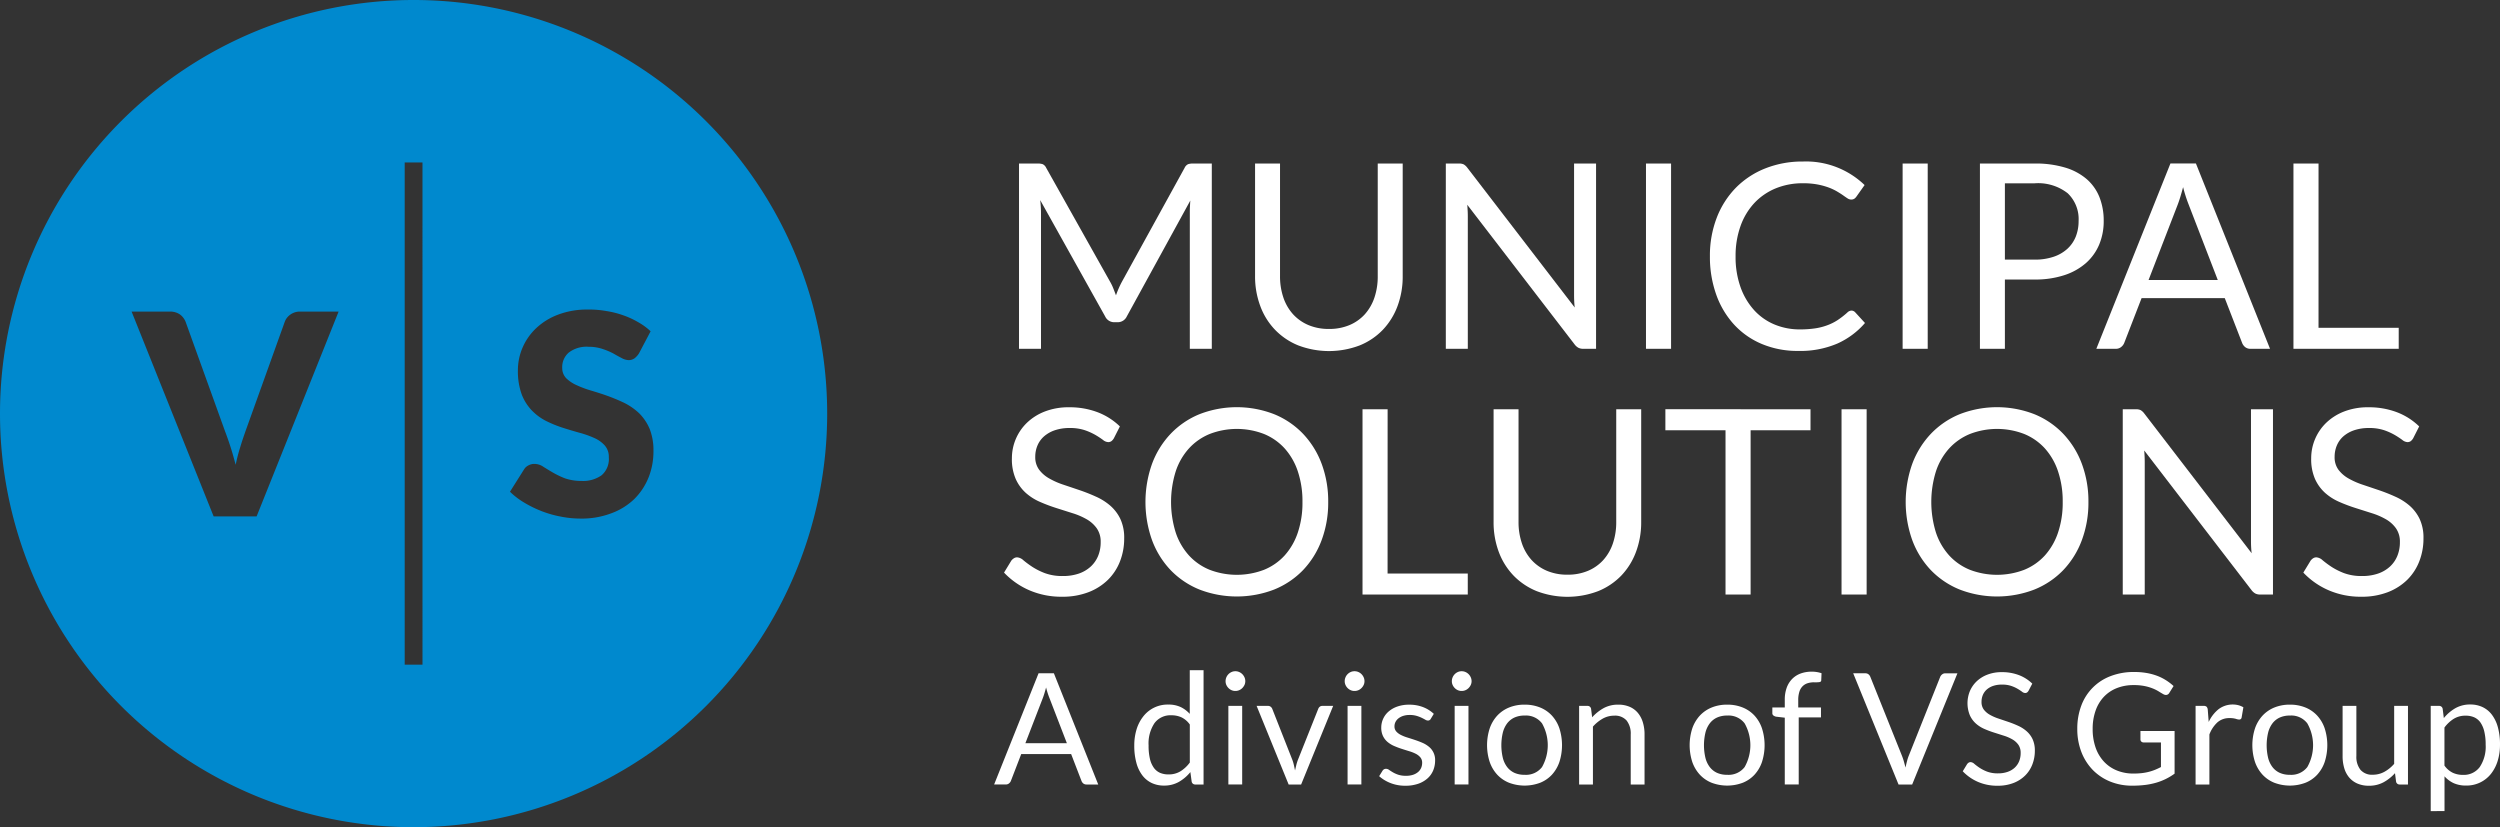 <svg xmlns="http://www.w3.org/2000/svg" width="193.295" height="63.956" viewBox="0 0 193.295 63.956">
  <rect x="0" y="0" width="193.295" height="63.956" fill="#333333" stroke="none"/>
  <g id="Group_753" data-name="Group 753" transform="translate(-332.553 -25.931)">
    <g id="A_division_of_VS_Group" data-name="A division of VS Group" style="isolation: isolate">
      <g id="Group_818" data-name="Group 818" style="isolation: isolate">
        <path id="Path_1388" data-name="Path 1388" d="M417.466,86.587h-.9a.387.387,0,0,1-.252-.078.478.478,0,0,1-.143-.2l-.8-2.076h-3.858l-.8,2.076a.469.469,0,0,1-.144.192.38.38,0,0,1-.252.084h-.9l3.437-8.6h1.182Zm-5.633-3.192h3.209l-1.35-3.5a6.468,6.468,0,0,1-.258-.809q-.066.246-.129.453t-.123.363Z" fill="#fff"/>
        <path id="Path_1389" data-name="Path 1389" d="M424.978,86.587a.273.273,0,0,1-.288-.222l-.1-.738a3.182,3.182,0,0,1-.89.759,2.284,2.284,0,0,1-1.15.285,2.194,2.194,0,0,1-.948-.2,1.971,1.971,0,0,1-.725-.591,2.779,2.779,0,0,1-.462-.972,4.964,4.964,0,0,1-.162-1.338,4.226,4.226,0,0,1,.179-1.251,3.032,3.032,0,0,1,.52-1,2.377,2.377,0,0,1,1.928-.912,2.2,2.2,0,0,1,.955.189,2.3,2.3,0,0,1,.708.531V77.749h1.067v8.838Zm-2.069-.78a1.717,1.717,0,0,0,.914-.24,2.641,2.641,0,0,0,.724-.678v-2.94a1.7,1.7,0,0,0-.646-.555,1.858,1.858,0,0,0-.777-.159,1.535,1.535,0,0,0-1.307.606,2.824,2.824,0,0,0-.457,1.728,4.335,4.335,0,0,0,.1,1.017,1.956,1.956,0,0,0,.3.7,1.176,1.176,0,0,0,.487.4A1.629,1.629,0,0,0,422.909,85.807Z" fill="#fff"/>
        <path id="Path_1390" data-name="Path 1390" d="M428.837,78.6a.694.694,0,0,1-.063.291.9.9,0,0,1-.168.24.784.784,0,0,1-.244.165.724.724,0,0,1-.293.059.708.708,0,0,1-.291-.059.767.767,0,0,1-.24-.165.807.807,0,0,1-.166-.24.725.725,0,0,1-.06-.291.765.765,0,0,1,.06-.3.789.789,0,0,1,.406-.411.708.708,0,0,1,.291-.06.725.725,0,0,1,.293.06.784.784,0,0,1,.244.165.851.851,0,0,1,.168.246A.733.733,0,0,1,428.837,78.6Zm-.241,1.908v6.078h-1.068V80.509Z" fill="#fff"/>
        <path id="Path_1391" data-name="Path 1391" d="M429.712,80.509h.877a.327.327,0,0,1,.209.066.389.389,0,0,1,.121.155l1.541,3.913a2.969,2.969,0,0,1,.132.432q.048.216.09.426c.032-.14.067-.282.1-.426a3.438,3.438,0,0,1,.139-.432l1.559-3.913a.375.375,0,0,1,.117-.158.315.315,0,0,1,.2-.063h.834l-2.477,6.078h-.966Z" fill="#fff"/>
        <path id="Path_1392" data-name="Path 1392" d="M438.052,78.6a.665.665,0,0,1-.063.291.833.833,0,0,1-.168.24.776.776,0,0,1-.242.165.737.737,0,0,1-.3.059.708.708,0,0,1-.291-.059.791.791,0,0,1-.24-.165.783.783,0,0,1-.164-.24.693.693,0,0,1-.061-.291.731.731,0,0,1,.061-.3.753.753,0,0,1,.164-.246.791.791,0,0,1,.24-.165.708.708,0,0,1,.291-.06.738.738,0,0,1,.3.06.776.776,0,0,1,.242.165.8.8,0,0,1,.168.246A.7.7,0,0,1,438.052,78.6Zm-.24,1.908v6.078h-1.067V80.509Z" fill="#fff"/>
        <path id="Path_1393" data-name="Path 1393" d="M443.176,81.511a.238.238,0,0,1-.222.132.411.411,0,0,1-.2-.066c-.077-.044-.17-.093-.28-.147a2.62,2.62,0,0,0-.393-.15,1.875,1.875,0,0,0-.54-.069,1.605,1.605,0,0,0-.487.069,1.189,1.189,0,0,0-.369.189.844.844,0,0,0-.233.279.749.749,0,0,0-.081.345.575.575,0,0,0,.135.39,1.161,1.161,0,0,0,.357.27,3.112,3.112,0,0,0,.5.2c.187.058.381.12.579.186s.392.139.579.219a2.1,2.1,0,0,1,.5.3,1.3,1.3,0,0,1,.492,1.068,2,2,0,0,1-.15.777,1.7,1.7,0,0,1-.444.618,2.141,2.141,0,0,1-.72.411,2.956,2.956,0,0,1-.985.15,3.068,3.068,0,0,1-1.151-.207,2.907,2.907,0,0,1-.876-.531l.252-.408a.364.364,0,0,1,.113-.12.326.326,0,0,1,.175-.042.4.4,0,0,1,.228.084q.12.084.291.186a2.238,2.238,0,0,0,.414.186,1.887,1.887,0,0,0,.609.084,1.665,1.665,0,0,0,.546-.081,1.156,1.156,0,0,0,.39-.219.876.876,0,0,0,.231-.318.988.988,0,0,0,.075-.384.642.642,0,0,0-.134-.417,1.132,1.132,0,0,0-.358-.282,2.889,2.889,0,0,0-.508-.2q-.283-.087-.581-.183c-.2-.064-.391-.137-.582-.219a2.046,2.046,0,0,1-.507-.309,1.4,1.4,0,0,1-.357-.459,1.484,1.484,0,0,1-.135-.663,1.639,1.639,0,0,1,.565-1.233,2.053,2.053,0,0,1,.677-.387,2.717,2.717,0,0,1,.918-.144,2.894,2.894,0,0,1,1.076.189,2.558,2.558,0,0,1,.827.519Z" fill="#fff"/>
        <path id="Path_1394" data-name="Path 1394" d="M446.333,78.6a.68.68,0,0,1-.064.291.853.853,0,0,1-.168.24.78.78,0,0,1-.243.165.725.725,0,0,1-.294.059.708.708,0,0,1-.291-.059.767.767,0,0,1-.24-.165.822.822,0,0,1-.165-.24.709.709,0,0,1-.061-.291.748.748,0,0,1,.061-.3.787.787,0,0,1,.165-.246.767.767,0,0,1,.24-.165.708.708,0,0,1,.291-.06.726.726,0,0,1,.294.06.781.781,0,0,1,.243.165.815.815,0,0,1,.168.246A.718.718,0,0,1,446.333,78.6Zm-.241,1.908v6.078h-1.068V80.509Z" fill="#fff"/>
        <path id="Path_1395" data-name="Path 1395" d="M450.436,80.413a3.122,3.122,0,0,1,1.2.222,2.536,2.536,0,0,1,.912.63,2.789,2.789,0,0,1,.576.987,4.269,4.269,0,0,1,0,2.589,2.793,2.793,0,0,1-.576.984,2.5,2.5,0,0,1-.912.627,3.414,3.414,0,0,1-2.406,0,2.546,2.546,0,0,1-.916-.627,2.8,2.8,0,0,1-.581-.984,4.21,4.21,0,0,1,0-2.589,2.8,2.8,0,0,1,.581-.987,2.578,2.578,0,0,1,.916-.63A3.118,3.118,0,0,1,450.436,80.413Zm0,5.424a1.562,1.562,0,0,0,1.344-.6,3.436,3.436,0,0,0,0-3.375,1.558,1.558,0,0,0-1.344-.606,1.873,1.873,0,0,0-.793.156,1.487,1.487,0,0,0-.56.45,1.982,1.982,0,0,0-.336.723,4.235,4.235,0,0,0,0,1.935,1.953,1.953,0,0,0,.336.717,1.5,1.5,0,0,0,.56.447A1.873,1.873,0,0,0,450.436,85.837Z" fill="#fff"/>
        <path id="Path_1396" data-name="Path 1396" d="M454.647,86.587V80.509h.637a.271.271,0,0,1,.287.221l.084.661a3.437,3.437,0,0,1,.886-.708,2.3,2.3,0,0,1,1.131-.27,2.186,2.186,0,0,1,.878.165,1.693,1.693,0,0,1,.636.468,2.067,2.067,0,0,1,.387.729,3.14,3.14,0,0,1,.133.942v3.87h-1.069v-3.87a1.636,1.636,0,0,0-.314-1.071,1.179,1.179,0,0,0-.963-.381,1.8,1.8,0,0,0-.885.228,2.935,2.935,0,0,0-.76.618v4.476Z" fill="#fff"/>
        <path id="Path_1397" data-name="Path 1397" d="M466.1,80.413a3.127,3.127,0,0,1,1.2.222,2.536,2.536,0,0,1,.912.63,2.772,2.772,0,0,1,.575.987,4.269,4.269,0,0,1,0,2.589,2.776,2.776,0,0,1-.575.984,2.5,2.5,0,0,1-.912.627,3.416,3.416,0,0,1-2.407,0,2.533,2.533,0,0,1-.915-.627,2.821,2.821,0,0,1-.582-.984,4.229,4.229,0,0,1,0-2.589,2.816,2.816,0,0,1,.582-.987,2.566,2.566,0,0,1,.915-.63A3.125,3.125,0,0,1,466.1,80.413Zm0,5.424a1.562,1.562,0,0,0,1.345-.6,3.436,3.436,0,0,0,0-3.375,1.559,1.559,0,0,0-1.345-.606,1.872,1.872,0,0,0-.792.156,1.472,1.472,0,0,0-.56.45,1.982,1.982,0,0,0-.336.723,4.271,4.271,0,0,0,0,1.935,1.952,1.952,0,0,0,.336.717,1.483,1.483,0,0,0,.56.447A1.871,1.871,0,0,0,466.1,85.837Z" fill="#fff"/>
        <path id="Path_1398" data-name="Path 1398" d="M470.548,86.587V81.421l-.672-.078a.528.528,0,0,1-.207-.093.216.216,0,0,1-.082-.183v-.438h.961v-.588a2.709,2.709,0,0,1,.146-.927,1.879,1.879,0,0,1,.42-.684,1.78,1.78,0,0,1,.657-.423,2.447,2.447,0,0,1,.864-.144,2.3,2.3,0,0,1,.756.12l-.023.534a.137.137,0,0,1-.1.144,1.162,1.162,0,0,1-.27.024h-.186a1.643,1.643,0,0,0-.5.072.95.95,0,0,0-.386.234,1.037,1.037,0,0,0-.249.426,2.082,2.082,0,0,0-.088.654v.558h1.758V81.4h-1.721v5.184Z" fill="#fff"/>
        <path id="Path_1399" data-name="Path 1399" d="M475.839,77.989h.93a.383.383,0,0,1,.252.078.48.48,0,0,1,.144.2l2.43,6.066a4.5,4.5,0,0,1,.154.444q.068.24.134.5.054-.257.118-.5a3.207,3.207,0,0,1,.146-.444l2.418-6.066a.486.486,0,0,1,.145-.189.371.371,0,0,1,.252-.087h.935l-3.5,8.6h-1.051Z" fill="#fff"/>
        <path id="Path_1400" data-name="Path 1400" d="M489.4,79.333a.465.465,0,0,1-.114.135.254.254,0,0,1-.155.045.418.418,0,0,1-.239-.1,3.642,3.642,0,0,0-.342-.225,2.713,2.713,0,0,0-.5-.225,2.135,2.135,0,0,0-.7-.1,2.078,2.078,0,0,0-.689.1,1.467,1.467,0,0,0-.5.285,1.185,1.185,0,0,0-.3.423,1.361,1.361,0,0,0-.1.525.964.964,0,0,0,.177.6,1.532,1.532,0,0,0,.467.4,3.616,3.616,0,0,0,.66.291l.756.255q.389.132.757.3a2.653,2.653,0,0,1,.659.417,1.876,1.876,0,0,1,.469.618,2.072,2.072,0,0,1,.177.9,2.882,2.882,0,0,1-.193,1.059,2.412,2.412,0,0,1-.56.86,2.612,2.612,0,0,1-.906.577,3.332,3.332,0,0,1-1.221.21,3.733,3.733,0,0,1-1.522-.3,3.574,3.574,0,0,1-1.172-.819l.336-.552a.461.461,0,0,1,.117-.112.279.279,0,0,1,.153-.044.472.472,0,0,1,.288.135,4.8,4.8,0,0,0,.4.3,3.094,3.094,0,0,0,.588.3,2.32,2.32,0,0,0,.843.135,2.206,2.206,0,0,0,.737-.114,1.563,1.563,0,0,0,.55-.321,1.4,1.4,0,0,0,.345-.495,1.654,1.654,0,0,0,.12-.642,1.084,1.084,0,0,0-.177-.639,1.468,1.468,0,0,0-.465-.417,3.261,3.261,0,0,0-.658-.285l-.756-.241a7.377,7.377,0,0,1-.756-.284,2.452,2.452,0,0,1-.656-.42,1.916,1.916,0,0,1-.465-.645,2.473,2.473,0,0,1,0-1.839,2.259,2.259,0,0,1,.513-.756,2.486,2.486,0,0,1,.831-.528,3.044,3.044,0,0,1,1.137-.2,3.639,3.639,0,0,1,1.314.228,3.012,3.012,0,0,1,1.037.66Z" fill="#fff"/>
        <path id="Path_1401" data-name="Path 1401" d="M497.505,85.741a5.912,5.912,0,0,0,.638-.033,4.034,4.034,0,0,0,.549-.1,3.738,3.738,0,0,0,.486-.159,4.925,4.925,0,0,0,.456-.213v-1.9H498.3a.253.253,0,0,1-.182-.066.214.214,0,0,1-.07-.162v-.66h2.64v3.3a4.7,4.7,0,0,1-.674.408,4.6,4.6,0,0,1-.75.291,5.431,5.431,0,0,1-.855.174,8.029,8.029,0,0,1-.99.057,4.467,4.467,0,0,1-1.716-.321,3.956,3.956,0,0,1-1.345-.9,4.116,4.116,0,0,1-.879-1.389,4.9,4.9,0,0,1-.314-1.782,5.018,5.018,0,0,1,.308-1.794,3.862,3.862,0,0,1,2.269-2.286,4.964,4.964,0,0,1,1.821-.318,5.612,5.612,0,0,1,.947.075,4.463,4.463,0,0,1,.814.216,3.777,3.777,0,0,1,.692.342,4.178,4.178,0,0,1,.594.453l-.33.528a.3.3,0,0,1-.264.162.422.422,0,0,1-.209-.066c-.1-.056-.213-.124-.336-.2a3.015,3.015,0,0,0-.453-.23,3.661,3.661,0,0,0-.631-.189,4.148,4.148,0,0,0-.861-.078,3.462,3.462,0,0,0-1.313.237,2.777,2.777,0,0,0-1,.677,3,3,0,0,0-.636,1.069,4.171,4.171,0,0,0-.223,1.407,4.263,4.263,0,0,0,.232,1.455,3.058,3.058,0,0,0,.651,1.083,2.792,2.792,0,0,0,1,.678A3.35,3.35,0,0,0,497.505,85.741Z" fill="#fff"/>
        <path id="Path_1402" data-name="Path 1402" d="M502.311,86.587V80.509h.612a.338.338,0,0,1,.24.066.4.4,0,0,1,.09.228l.072.948a2.78,2.78,0,0,1,.771-.993,1.817,1.817,0,0,1,1.533-.3,1.607,1.607,0,0,1,.378.159l-.138.8a.181.181,0,0,1-.187.149.937.937,0,0,1-.258-.056,1.618,1.618,0,0,0-.486-.057,1.376,1.376,0,0,0-.932.324,2.432,2.432,0,0,0-.627.942v3.87Z" fill="#fff"/>
        <path id="Path_1403" data-name="Path 1403" d="M509.606,80.413a3.118,3.118,0,0,1,1.2.222,2.528,2.528,0,0,1,.912.63,2.79,2.79,0,0,1,.577.987,4.268,4.268,0,0,1,0,2.589,2.8,2.8,0,0,1-.577.984,2.5,2.5,0,0,1-.912.627,3.414,3.414,0,0,1-2.406,0,2.538,2.538,0,0,1-.914-.627,2.8,2.8,0,0,1-.582-.984,4.209,4.209,0,0,1,0-2.589,2.8,2.8,0,0,1,.582-.987,2.57,2.57,0,0,1,.914-.63A3.125,3.125,0,0,1,509.606,80.413Zm0,5.424a1.561,1.561,0,0,0,1.345-.6,3.429,3.429,0,0,0,0-3.375,1.558,1.558,0,0,0-1.345-.606,1.861,1.861,0,0,0-.791.156,1.467,1.467,0,0,0-.561.45,2,2,0,0,0-.336.723,4.272,4.272,0,0,0,0,1.935,1.969,1.969,0,0,0,.336.717,1.479,1.479,0,0,0,.561.447A1.86,1.86,0,0,0,509.606,85.837Z" fill="#fff"/>
        <path id="Path_1404" data-name="Path 1404" d="M514.743,80.509v3.876a1.608,1.608,0,0,0,.318,1.068,1.18,1.18,0,0,0,.959.378,1.84,1.84,0,0,0,.883-.222,2.772,2.772,0,0,0,.762-.618V80.509h1.068v6.078H518.1a.271.271,0,0,1-.287-.222l-.084-.654a3.343,3.343,0,0,1-.888.705,2.332,2.332,0,0,1-1.128.267,2.194,2.194,0,0,1-.879-.165,1.738,1.738,0,0,1-.64-.465,1.975,1.975,0,0,1-.387-.726,3.241,3.241,0,0,1-.129-.942V80.509Z" fill="#fff"/>
        <path id="Path_1405" data-name="Path 1405" d="M520.491,88.645V80.509h.636a.274.274,0,0,1,.288.221l.09.721a3.246,3.246,0,0,1,.89-.763,2.286,2.286,0,0,1,1.155-.287,2.2,2.2,0,0,1,.949.2,1.96,1.96,0,0,1,.725.594,2.83,2.83,0,0,1,.462.975,4.963,4.963,0,0,1,.162,1.338,4.226,4.226,0,0,1-.179,1.251,3.056,3.056,0,0,1-.516,1,2.393,2.393,0,0,1-1.927.909,2.285,2.285,0,0,1-.963-.186,2.171,2.171,0,0,1-.705-.528v2.688Zm2.7-7.38a1.717,1.717,0,0,0-.914.24,2.627,2.627,0,0,0-.724.678v2.94a1.72,1.72,0,0,0,.646.558,1.843,1.843,0,0,0,.783.162,1.53,1.53,0,0,0,1.3-.606,2.831,2.831,0,0,0,.457-1.728,4.253,4.253,0,0,0-.106-1.02,2.012,2.012,0,0,0-.3-.7,1.181,1.181,0,0,0-.487-.4A1.613,1.613,0,0,0,523.2,81.265Z" fill="#fff"/>
      </g>
    </g>
    <g id="Group_752" data-name="Group 752">
      <g id="MUNICIPAL_SOLUTIONS" data-name="MUNICIPAL SOLUTIONS" style="isolation: isolate">
        <g id="Group_819" data-name="Group 819" style="isolation: isolate">
          <path id="Path_1406" data-name="Path 1406" d="M418.632,48.229c.07.177.138.355.206.536.066-.187.135-.366.21-.536s.156-.341.25-.515l4.849-8.81a.583.583,0,0,1,.27-.28,1.249,1.249,0,0,1,.4-.05h1.43V52.9h-1.7V42.374c0-.14,0-.29.009-.45s.017-.323.031-.489l-4.911,8.96a.772.772,0,0,1-.7.45H418.7a.773.773,0,0,1-.7-.45l-5.02-8.991q.03.261.045.51c.01.167.016.32.016.46V52.9h-1.7V38.574h1.429a1.253,1.253,0,0,1,.4.05.583.583,0,0,1,.27.28l4.95,8.821A3.666,3.666,0,0,1,418.632,48.229Z" fill="#fff"/>
          <path id="Path_1407" data-name="Path 1407" d="M435.307,51.364a3.983,3.983,0,0,0,1.59-.3,3.361,3.361,0,0,0,1.186-.839,3.719,3.719,0,0,0,.74-1.29,5.1,5.1,0,0,0,.254-1.651v-8.71h1.93v8.71a6.517,6.517,0,0,1-.395,2.3,5.354,5.354,0,0,1-1.13,1.835,5.17,5.17,0,0,1-1.795,1.216,6.671,6.671,0,0,1-4.76,0,5.206,5.206,0,0,1-1.8-1.216,5.275,5.275,0,0,1-1.135-1.835,6.517,6.517,0,0,1-.4-2.3v-8.71h1.93v8.7a5.1,5.1,0,0,0,.255,1.65,3.679,3.679,0,0,0,.74,1.29,3.4,3.4,0,0,0,1.19.846A3.987,3.987,0,0,0,435.307,51.364Z" fill="#fff"/>
          <path id="Path_1408" data-name="Path 1408" d="M445.722,38.64a.985.985,0,0,1,.285.264l8.3,10.8c-.019-.173-.033-.342-.04-.5s-.01-.321-.01-.474V38.574h1.7V52.9h-.981a.828.828,0,0,1-.385-.08.962.962,0,0,1-.3-.269L446,41.765c.013.166.023.33.031.489s.01.307.01.44V52.9h-1.7V38.574h1A.857.857,0,0,1,445.722,38.64Z" fill="#fff"/>
          <path id="Path_1409" data-name="Path 1409" d="M461.757,52.9h-1.94V38.574h1.94Z" fill="#fff"/>
          <path id="Path_1410" data-name="Path 1410" d="M475.7,49.944a.4.4,0,0,1,.29.13l.76.83a6.121,6.121,0,0,1-2.135,1.59,7.277,7.277,0,0,1-3.025.57,7.113,7.113,0,0,1-2.81-.535,6.125,6.125,0,0,1-2.149-1.5,6.774,6.774,0,0,1-1.381-2.315,8.663,8.663,0,0,1-.49-2.97,8.128,8.128,0,0,1,.525-2.97,6.794,6.794,0,0,1,1.475-2.32,6.615,6.615,0,0,1,2.275-1.5,7.756,7.756,0,0,1,2.926-.535,6.528,6.528,0,0,1,4.759,1.82l-.63.89a.666.666,0,0,1-.161.165.431.431,0,0,1-.259.065.518.518,0,0,1-.275-.094c-.1-.064-.212-.142-.344-.236s-.291-.193-.471-.3a4.134,4.134,0,0,0-.64-.3,5.42,5.42,0,0,0-.86-.235,6.013,6.013,0,0,0-1.13-.094,5.462,5.462,0,0,0-2.1.394,4.738,4.738,0,0,0-1.645,1.125,5.122,5.122,0,0,0-1.075,1.781,6.8,6.8,0,0,0-.385,2.349,6.932,6.932,0,0,0,.385,2.391,5.275,5.275,0,0,0,1.051,1.774,4.42,4.42,0,0,0,1.574,1.106,5.043,5.043,0,0,0,1.961.38,7.952,7.952,0,0,0,1.149-.076,4.608,4.608,0,0,0,.944-.235,3.961,3.961,0,0,0,.811-.4,6.448,6.448,0,0,0,.755-.585A.5.5,0,0,1,475.7,49.944Z" fill="#fff"/>
          <path id="Path_1411" data-name="Path 1411" d="M481.6,52.9h-1.94V38.574h1.94Z" fill="#fff"/>
          <path id="Path_1412" data-name="Path 1412" d="M487.567,47.544V52.9h-1.93V38.574h4.23a7.934,7.934,0,0,1,2.365.316,4.536,4.536,0,0,1,1.665.894,3.614,3.614,0,0,1,.985,1.4,4.937,4.937,0,0,1,.325,1.83,4.674,4.674,0,0,1-.35,1.83,3.941,3.941,0,0,1-1.025,1.429,4.762,4.762,0,0,1-1.675.935,7.178,7.178,0,0,1-2.29.335Zm0-1.54h2.3a4.456,4.456,0,0,0,1.465-.22,2.99,2.99,0,0,0,1.065-.615,2.579,2.579,0,0,0,.651-.944,3.251,3.251,0,0,0,.218-1.21,2.755,2.755,0,0,0-.843-2.141,3.7,3.7,0,0,0-2.556-.77h-2.3Z" fill="#fff"/>
          <path id="Path_1413" data-name="Path 1413" d="M508.067,52.9h-1.5a.643.643,0,0,1-.42-.13.785.785,0,0,1-.24-.33l-1.34-3.46h-6.43l-1.34,3.46a.777.777,0,0,1-.24.321.646.646,0,0,1-.42.139h-1.5l5.73-14.33h1.97Zm-9.391-5.32h5.351l-2.25-5.83a10.936,10.936,0,0,1-.431-1.35q-.109.411-.214.755c-.071.231-.139.432-.206.606Z" fill="#fff"/>
          <path id="Path_1414" data-name="Path 1414" d="M511.817,51.274h6.2V52.9h-8.139V38.574h1.94Z" fill="#fff"/>
        </g>
        <g id="Group_820" data-name="Group 820" style="isolation: isolate">
          <path id="Path_1415" data-name="Path 1415" d="M418.677,59.814a.77.77,0,0,1-.19.225.42.42,0,0,1-.26.075.684.684,0,0,1-.394-.17,6.473,6.473,0,0,0-.571-.375,4.7,4.7,0,0,0-.83-.375,3.579,3.579,0,0,0-1.175-.17,3.492,3.492,0,0,0-1.15.175,2.477,2.477,0,0,0-.835.475,1.962,1.962,0,0,0-.505.705,2.245,2.245,0,0,0-.17.875,1.621,1.621,0,0,0,.3.995,2.526,2.526,0,0,0,.781.675,5.955,5.955,0,0,0,1.1.485q.615.206,1.26.425c.431.147.85.312,1.26.5a4.445,4.445,0,0,1,1.1.695,3.2,3.2,0,0,1,.781,1.031,3.434,3.434,0,0,1,.294,1.5,4.838,4.838,0,0,1-.32,1.764,4.07,4.07,0,0,1-.934,1.435,4.375,4.375,0,0,1-1.511.96,5.559,5.559,0,0,1-2.035.35,6.226,6.226,0,0,1-2.535-.5,5.947,5.947,0,0,1-1.955-1.366l.56-.92a.78.78,0,0,1,.2-.185.455.455,0,0,1,.255-.074.793.793,0,0,1,.48.224,7.726,7.726,0,0,0,.675.5,5.146,5.146,0,0,0,.981.495,3.862,3.862,0,0,0,1.4.225,3.723,3.723,0,0,0,1.231-.189,2.624,2.624,0,0,0,.914-.536,2.32,2.32,0,0,0,.576-.825,2.761,2.761,0,0,0,.2-1.07,1.789,1.789,0,0,0-.3-1.064,2.452,2.452,0,0,0-.775-.7,5.4,5.4,0,0,0-1.1-.474l-1.26-.4a12.669,12.669,0,0,1-1.259-.474,4.083,4.083,0,0,1-1.1-.7,3.227,3.227,0,0,1-.776-1.075,3.822,3.822,0,0,1-.294-1.6,3.814,3.814,0,0,1,1.15-2.73,4.141,4.141,0,0,1,1.385-.88,5.065,5.065,0,0,1,1.894-.33,6.069,6.069,0,0,1,2.19.38,5.038,5.038,0,0,1,1.73,1.1Z" fill="#fff"/>
          <path id="Path_1416" data-name="Path 1416" d="M435.247,64.744a8.27,8.27,0,0,1-.51,2.955,6.769,6.769,0,0,1-1.439,2.316,6.468,6.468,0,0,1-2.235,1.5,8.033,8.033,0,0,1-5.765,0,6.461,6.461,0,0,1-2.231-1.5,6.77,6.77,0,0,1-1.439-2.316,8.816,8.816,0,0,1,0-5.91,6.812,6.812,0,0,1,1.439-2.319,6.461,6.461,0,0,1,2.231-1.516,7.963,7.963,0,0,1,5.765,0A6.467,6.467,0,0,1,433.3,59.47a6.811,6.811,0,0,1,1.439,2.319A8.274,8.274,0,0,1,435.247,64.744Zm-1.99,0a7.283,7.283,0,0,0-.36-2.37,5.019,5.019,0,0,0-1.019-1.774,4.426,4.426,0,0,0-1.6-1.116,5.836,5.836,0,0,0-4.19,0,4.462,4.462,0,0,0-1.605,1.116,4.97,4.97,0,0,0-1.025,1.774,7.943,7.943,0,0,0,0,4.735,4.978,4.978,0,0,0,1.025,1.77,4.423,4.423,0,0,0,1.605,1.11,5.892,5.892,0,0,0,4.19,0,4.388,4.388,0,0,0,1.6-1.11,5.027,5.027,0,0,0,1.019-1.77A7.235,7.235,0,0,0,433.257,64.744Z" fill="#fff"/>
          <path id="Path_1417" data-name="Path 1417" d="M439.838,70.274h6.2V71.9H437.9V57.574h1.941Z" fill="#fff"/>
          <path id="Path_1418" data-name="Path 1418" d="M453.747,70.364a3.986,3.986,0,0,0,1.59-.3,3.348,3.348,0,0,0,1.185-.839,3.688,3.688,0,0,0,.74-1.29,5.1,5.1,0,0,0,.255-1.651v-8.71h1.93v8.71a6.539,6.539,0,0,1-.395,2.3,5.337,5.337,0,0,1-1.129,1.835,5.189,5.189,0,0,1-1.8,1.216,6.671,6.671,0,0,1-4.76,0,5.224,5.224,0,0,1-1.8-1.216,5.32,5.32,0,0,1-1.135-1.835,6.539,6.539,0,0,1-.394-2.3v-8.71h1.929v8.7a5.1,5.1,0,0,0,.255,1.65,3.679,3.679,0,0,0,.74,1.29,3.4,3.4,0,0,0,1.19.846A3.987,3.987,0,0,0,453.747,70.364Z" fill="#fff"/>
          <path id="Path_1419" data-name="Path 1419" d="M472.538,57.574V59.2h-4.631V71.9h-1.94V59.2h-4.65v-1.63Z" fill="#fff"/>
          <path id="Path_1420" data-name="Path 1420" d="M476.878,71.9h-1.941V57.574h1.941Z" fill="#fff"/>
          <path id="Path_1421" data-name="Path 1421" d="M494.026,64.744a8.27,8.27,0,0,1-.51,2.955,6.769,6.769,0,0,1-1.439,2.316,6.449,6.449,0,0,1-2.235,1.5,8.033,8.033,0,0,1-5.765,0,6.471,6.471,0,0,1-2.231-1.5,6.784,6.784,0,0,1-1.439-2.316,8.816,8.816,0,0,1,0-5.91,6.826,6.826,0,0,1,1.439-2.319,6.47,6.47,0,0,1,2.231-1.516,7.963,7.963,0,0,1,5.765,0,6.449,6.449,0,0,1,2.235,1.516,6.811,6.811,0,0,1,1.439,2.319A8.274,8.274,0,0,1,494.026,64.744Zm-1.989,0a7.255,7.255,0,0,0-.361-2.37,5.019,5.019,0,0,0-1.019-1.774,4.426,4.426,0,0,0-1.6-1.116,5.836,5.836,0,0,0-4.19,0,4.471,4.471,0,0,0-1.605,1.116,4.97,4.97,0,0,0-1.025,1.774,7.965,7.965,0,0,0,0,4.735,4.978,4.978,0,0,0,1.025,1.77,4.432,4.432,0,0,0,1.605,1.11,5.892,5.892,0,0,0,4.19,0,4.387,4.387,0,0,0,1.6-1.11,5.027,5.027,0,0,0,1.019-1.77A7.207,7.207,0,0,0,492.037,64.744Z" fill="#fff"/>
          <path id="Path_1422" data-name="Path 1422" d="M498.061,57.64a.973.973,0,0,1,.285.264l8.3,10.8c-.02-.173-.033-.342-.041-.505s-.01-.321-.01-.474V57.574h1.7V71.9h-.98a.822.822,0,0,1-.385-.08.975.975,0,0,1-.3-.269l-8.29-10.79c.013.166.023.33.03.489s.01.307.01.44V71.9h-1.7V57.574h1A.856.856,0,0,1,498.061,57.64Z" fill="#fff"/>
          <path id="Path_1423" data-name="Path 1423" d="M519.137,59.814a.786.786,0,0,1-.19.225.423.423,0,0,1-.261.075.686.686,0,0,1-.394-.17,6.472,6.472,0,0,0-.571-.375,4.665,4.665,0,0,0-.83-.375,3.572,3.572,0,0,0-1.174-.17,3.492,3.492,0,0,0-1.15.175,2.481,2.481,0,0,0-.836.475,1.947,1.947,0,0,0-.5.705,2.245,2.245,0,0,0-.17.875,1.614,1.614,0,0,0,.295.995,2.533,2.533,0,0,0,.78.675,6.015,6.015,0,0,0,1.1.485q.615.206,1.261.425c.431.147.85.312,1.26.5a4.463,4.463,0,0,1,1.1.695,3.192,3.192,0,0,1,.78,1.031,3.42,3.42,0,0,1,.294,1.5,4.817,4.817,0,0,1-.32,1.764,4.068,4.068,0,0,1-.933,1.435,4.384,4.384,0,0,1-1.511.96,5.562,5.562,0,0,1-2.035.35,6.222,6.222,0,0,1-2.535-.5,5.937,5.937,0,0,1-1.955-1.366l.56-.92a.776.776,0,0,1,.194-.185.459.459,0,0,1,.256-.074.793.793,0,0,1,.48.224,7.69,7.69,0,0,0,.674.5,5.206,5.206,0,0,0,.981.495,3.862,3.862,0,0,0,1.4.225,3.714,3.714,0,0,0,1.231-.189,2.619,2.619,0,0,0,.915-.536,2.3,2.3,0,0,0,.575-.825,2.761,2.761,0,0,0,.2-1.07,1.789,1.789,0,0,0-.3-1.064,2.447,2.447,0,0,0-.774-.7,5.4,5.4,0,0,0-1.095-.474l-1.26-.4a12.67,12.67,0,0,1-1.259-.474,4.1,4.1,0,0,1-1.1-.7,3.241,3.241,0,0,1-.776-1.075,3.838,3.838,0,0,1-.294-1.6,3.814,3.814,0,0,1,1.15-2.73,4.152,4.152,0,0,1,1.385-.88,5.069,5.069,0,0,1,1.894-.33,6.075,6.075,0,0,1,2.191.38,5.024,5.024,0,0,1,1.729,1.1Z" fill="#fff"/>
        </g>
      </g>
      <path id="Path_1370" data-name="Path 1370" d="M364.531,25.931a31.978,31.978,0,1,0,31.978,31.978h0a31.975,31.975,0,0,0-31.972-31.978ZM352.394,65.856H349.07l-6.342-15.834h2.952a1.328,1.328,0,0,1,.777.216,1.3,1.3,0,0,1,.446.573l3.056,8.482c.14.369.28.764.42,1.2s.268.892.395,1.375a13.6,13.6,0,0,1,.357-1.375c.127-.433.267-.828.395-1.2l3.044-8.482a1.187,1.187,0,0,1,.42-.548,1.27,1.27,0,0,1,.764-.242h2.98Zm12.825,11.466h-1.376V38.492h1.375ZM382.7,62.842A4.9,4.9,0,0,1,381.6,64.51a5.04,5.04,0,0,1-1.783,1.108,6.439,6.439,0,0,1-2.407.408,7.711,7.711,0,0,1-1.5-.153,8.24,8.24,0,0,1-1.477-.42,8.838,8.838,0,0,1-1.35-.662,5.793,5.793,0,0,1-1.1-.84l1.083-1.719a.837.837,0,0,1,.344-.318.941.941,0,0,1,.458-.115,1.214,1.214,0,0,1,.662.2c.217.14.471.293.752.458a6.759,6.759,0,0,0,.955.459,3.9,3.9,0,0,0,1.286.2,2.452,2.452,0,0,0,1.554-.446,1.656,1.656,0,0,0,.548-1.388,1.311,1.311,0,0,0-.306-.9,2.332,2.332,0,0,0-.789-.573,7.334,7.334,0,0,0-1.134-.408c-.42-.115-.84-.242-1.286-.382a9.536,9.536,0,0,1-1.3-.522,4.164,4.164,0,0,1-1.121-.815,3.713,3.713,0,0,1-.8-1.261,5.249,5.249,0,0,1-.293-1.859,4.415,4.415,0,0,1,.357-1.745,4.5,4.5,0,0,1,1.044-1.5A5.022,5.022,0,0,1,375.7,50.26a6.26,6.26,0,0,1,2.318-.395,7.361,7.361,0,0,1,1.414.115,7.045,7.045,0,0,1,1.312.331,6.406,6.406,0,0,1,1.159.535,4.827,4.827,0,0,1,.955.7l-.9,1.707a1.475,1.475,0,0,1-.344.382.789.789,0,0,1-.459.14,1.221,1.221,0,0,1-.548-.166c-.191-.1-.408-.216-.649-.357a5.5,5.5,0,0,0-.828-.344,3.379,3.379,0,0,0-1.07-.165,2.26,2.26,0,0,0-1.528.446,1.474,1.474,0,0,0-.509,1.184,1.129,1.129,0,0,0,.306.8,2.75,2.75,0,0,0,.8.535,8.046,8.046,0,0,0,1.121.42q.65.191,1.3.42c.446.166.879.344,1.3.548a4.786,4.786,0,0,1,1.134.8,3.788,3.788,0,0,1,.8,1.2,4.474,4.474,0,0,1,.293,1.694,5.477,5.477,0,0,1-.373,2.048Z" fill="#0089ce"/>
    </g>
  </g>
</svg>
